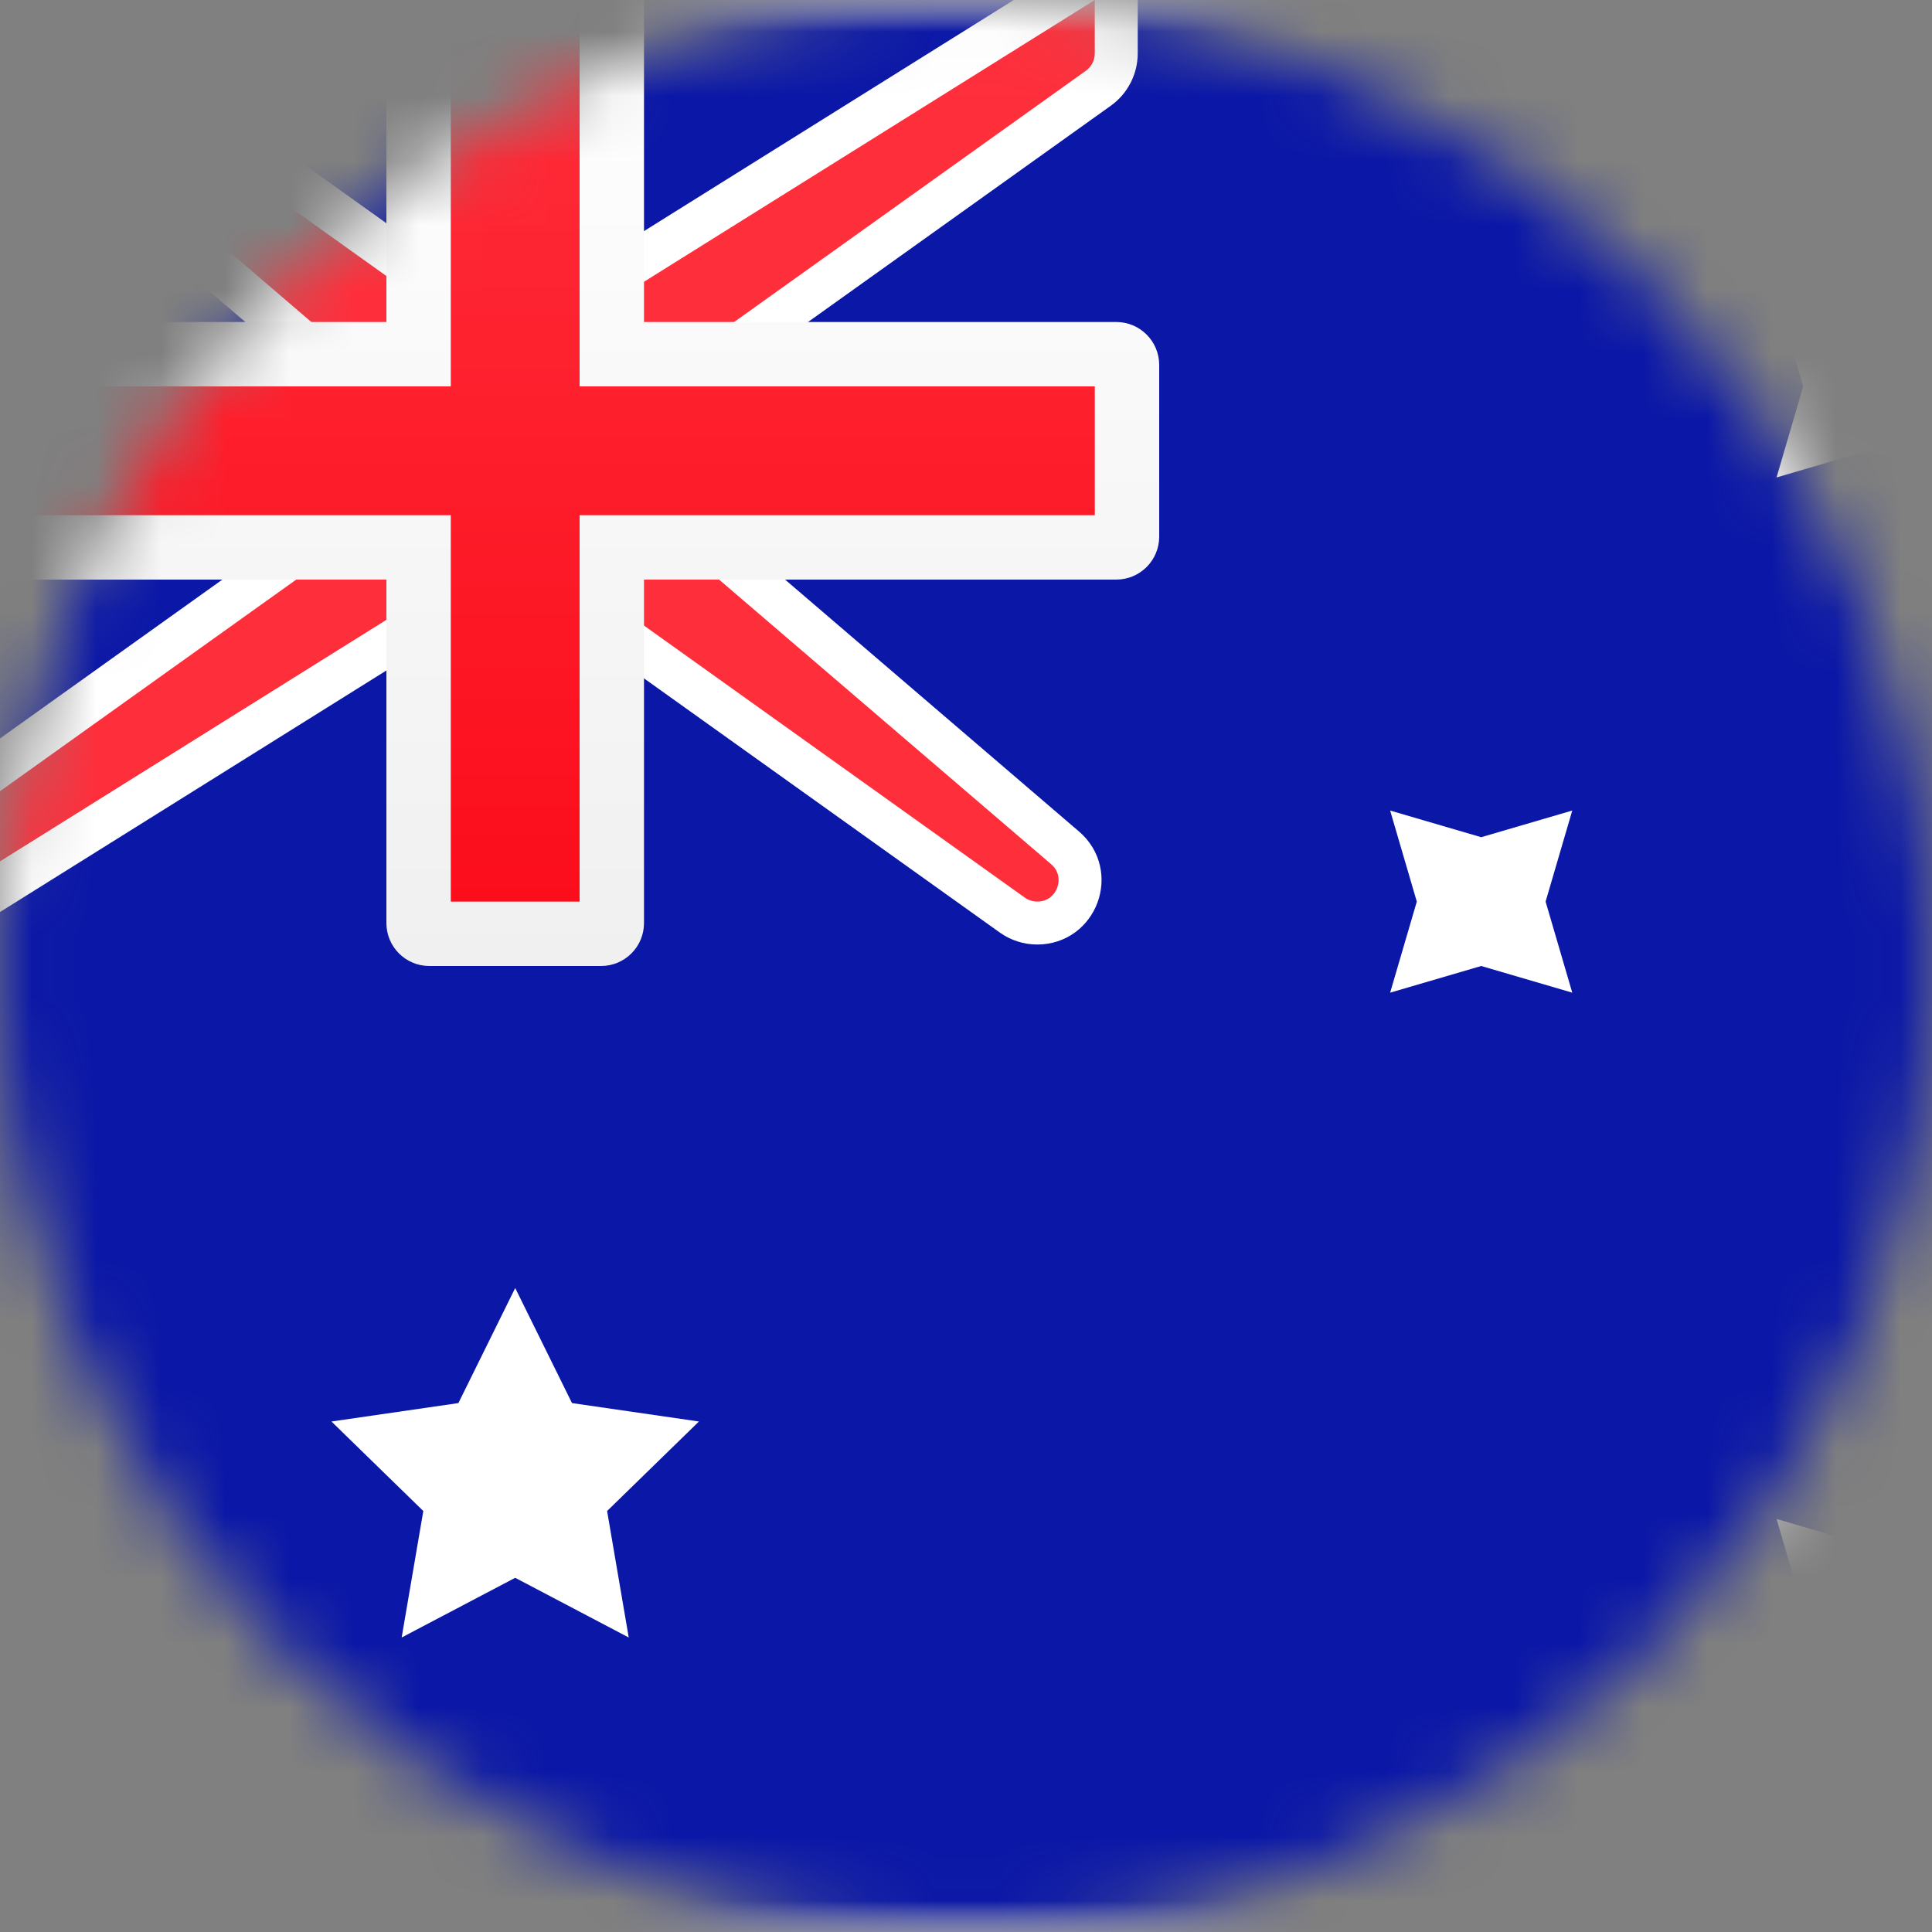 <svg width="30" height="30" viewBox="0 0 30 30" fill="none" xmlns="http://www.w3.org/2000/svg">
<rect x="0" y="0" width="30" height="30" fill="#808080" stroke="none"/>
<mask id="mask0_245_8110" style="mask-type:alpha" maskUnits="userSpaceOnUse" x="0" y="0" width="30" height="30">
<circle cx="15" cy="15" r="15" fill="#D9D9D9"/>
</mask>
<g mask="url(#mask0_245_8110)">
<rect x="-1" width="42" height="30" rx="2" fill="white"/>
<mask id="mask1_245_8110" style="mask-type:luminance" maskUnits="userSpaceOnUse" x="-1" y="0" width="42" height="30">
<rect x="-1" width="42" height="30" rx="2" fill="white"/>
</mask>
<g mask="url(#mask1_245_8110)">
<rect x="-1" width="42" height="30" fill="#0A17A7"/>
<path d="M-1 -0.333H-1.901L-1.217 0.253L5.667 6.153V7.828L-1.194 12.729L-1.333 12.829V13V14V14.601L-0.823 14.283L7.096 9.333H8.893L15.72 14.21C15.833 14.29 15.968 14.333 16.106 14.333C16.723 14.333 17.006 13.566 16.538 13.165L10.333 7.847V6.172L17.054 1.371C17.229 1.246 17.333 1.044 17.333 0.828V0V-0.601L16.823 -0.283L8.904 4.667H7.107L0.194 -0.271L0.107 -0.333H0H-1Z" fill="#FF2E3B" stroke="white" stroke-width="0.667"/>
<path fill-rule="evenodd" clip-rule="evenodd" d="M-1 5V9H6V14.333C6 14.701 6.298 15 6.667 15H9.333C9.702 15 10 14.701 10 14.333V9H17.333C17.701 9 18 8.702 18 8.333V5.667C18 5.298 17.701 5 17.333 5H10V0H6V5H-1Z" fill="url(#paint0_linear_245_8110)"/>
<path fill-rule="evenodd" clip-rule="evenodd" d="M-1 6H7V5V0H9V5V6H17V8H9V9V14H7V9V8H-1V6Z" fill="url(#paint1_linear_245_8110)"/>
<path fill-rule="evenodd" clip-rule="evenodd" d="M8 24.5L6.237 25.427L6.573 23.463L5.147 22.073L7.118 21.787L8 20L8.882 21.787L10.853 22.073L9.427 23.463L9.763 25.427L8 24.5Z" fill="white"/>
<path fill-rule="evenodd" clip-rule="evenodd" d="M29 26L27.586 26.414L28 25L27.586 23.586L29 24L30.414 23.586L30 25L30.414 26.414L29 26Z" fill="white"/>
<path fill-rule="evenodd" clip-rule="evenodd" d="M29 7L27.586 7.414L28 6L27.586 4.586L29 5L30.414 4.586L30 6L30.414 7.414L29 7Z" fill="white"/>
<path fill-rule="evenodd" clip-rule="evenodd" d="M23 15L21.586 15.414L22 14L21.586 12.586L23 13L24.414 12.586L24 14L24.414 15.414L23 15Z" fill="white"/>
</g>
</g>
<defs>
<linearGradient id="paint0_linear_245_8110" x1="-1" y1="0" x2="-1" y2="15" gradientUnits="userSpaceOnUse">
<stop stop-color="white"/>
<stop offset="1" stop-color="#F0F0F0"/>
</linearGradient>
<linearGradient id="paint1_linear_245_8110" x1="-1" y1="0" x2="-1" y2="14" gradientUnits="userSpaceOnUse">
<stop stop-color="#FF2E3B"/>
<stop offset="1" stop-color="#FC0D1B"/>
</linearGradient>
</defs>
</svg>
